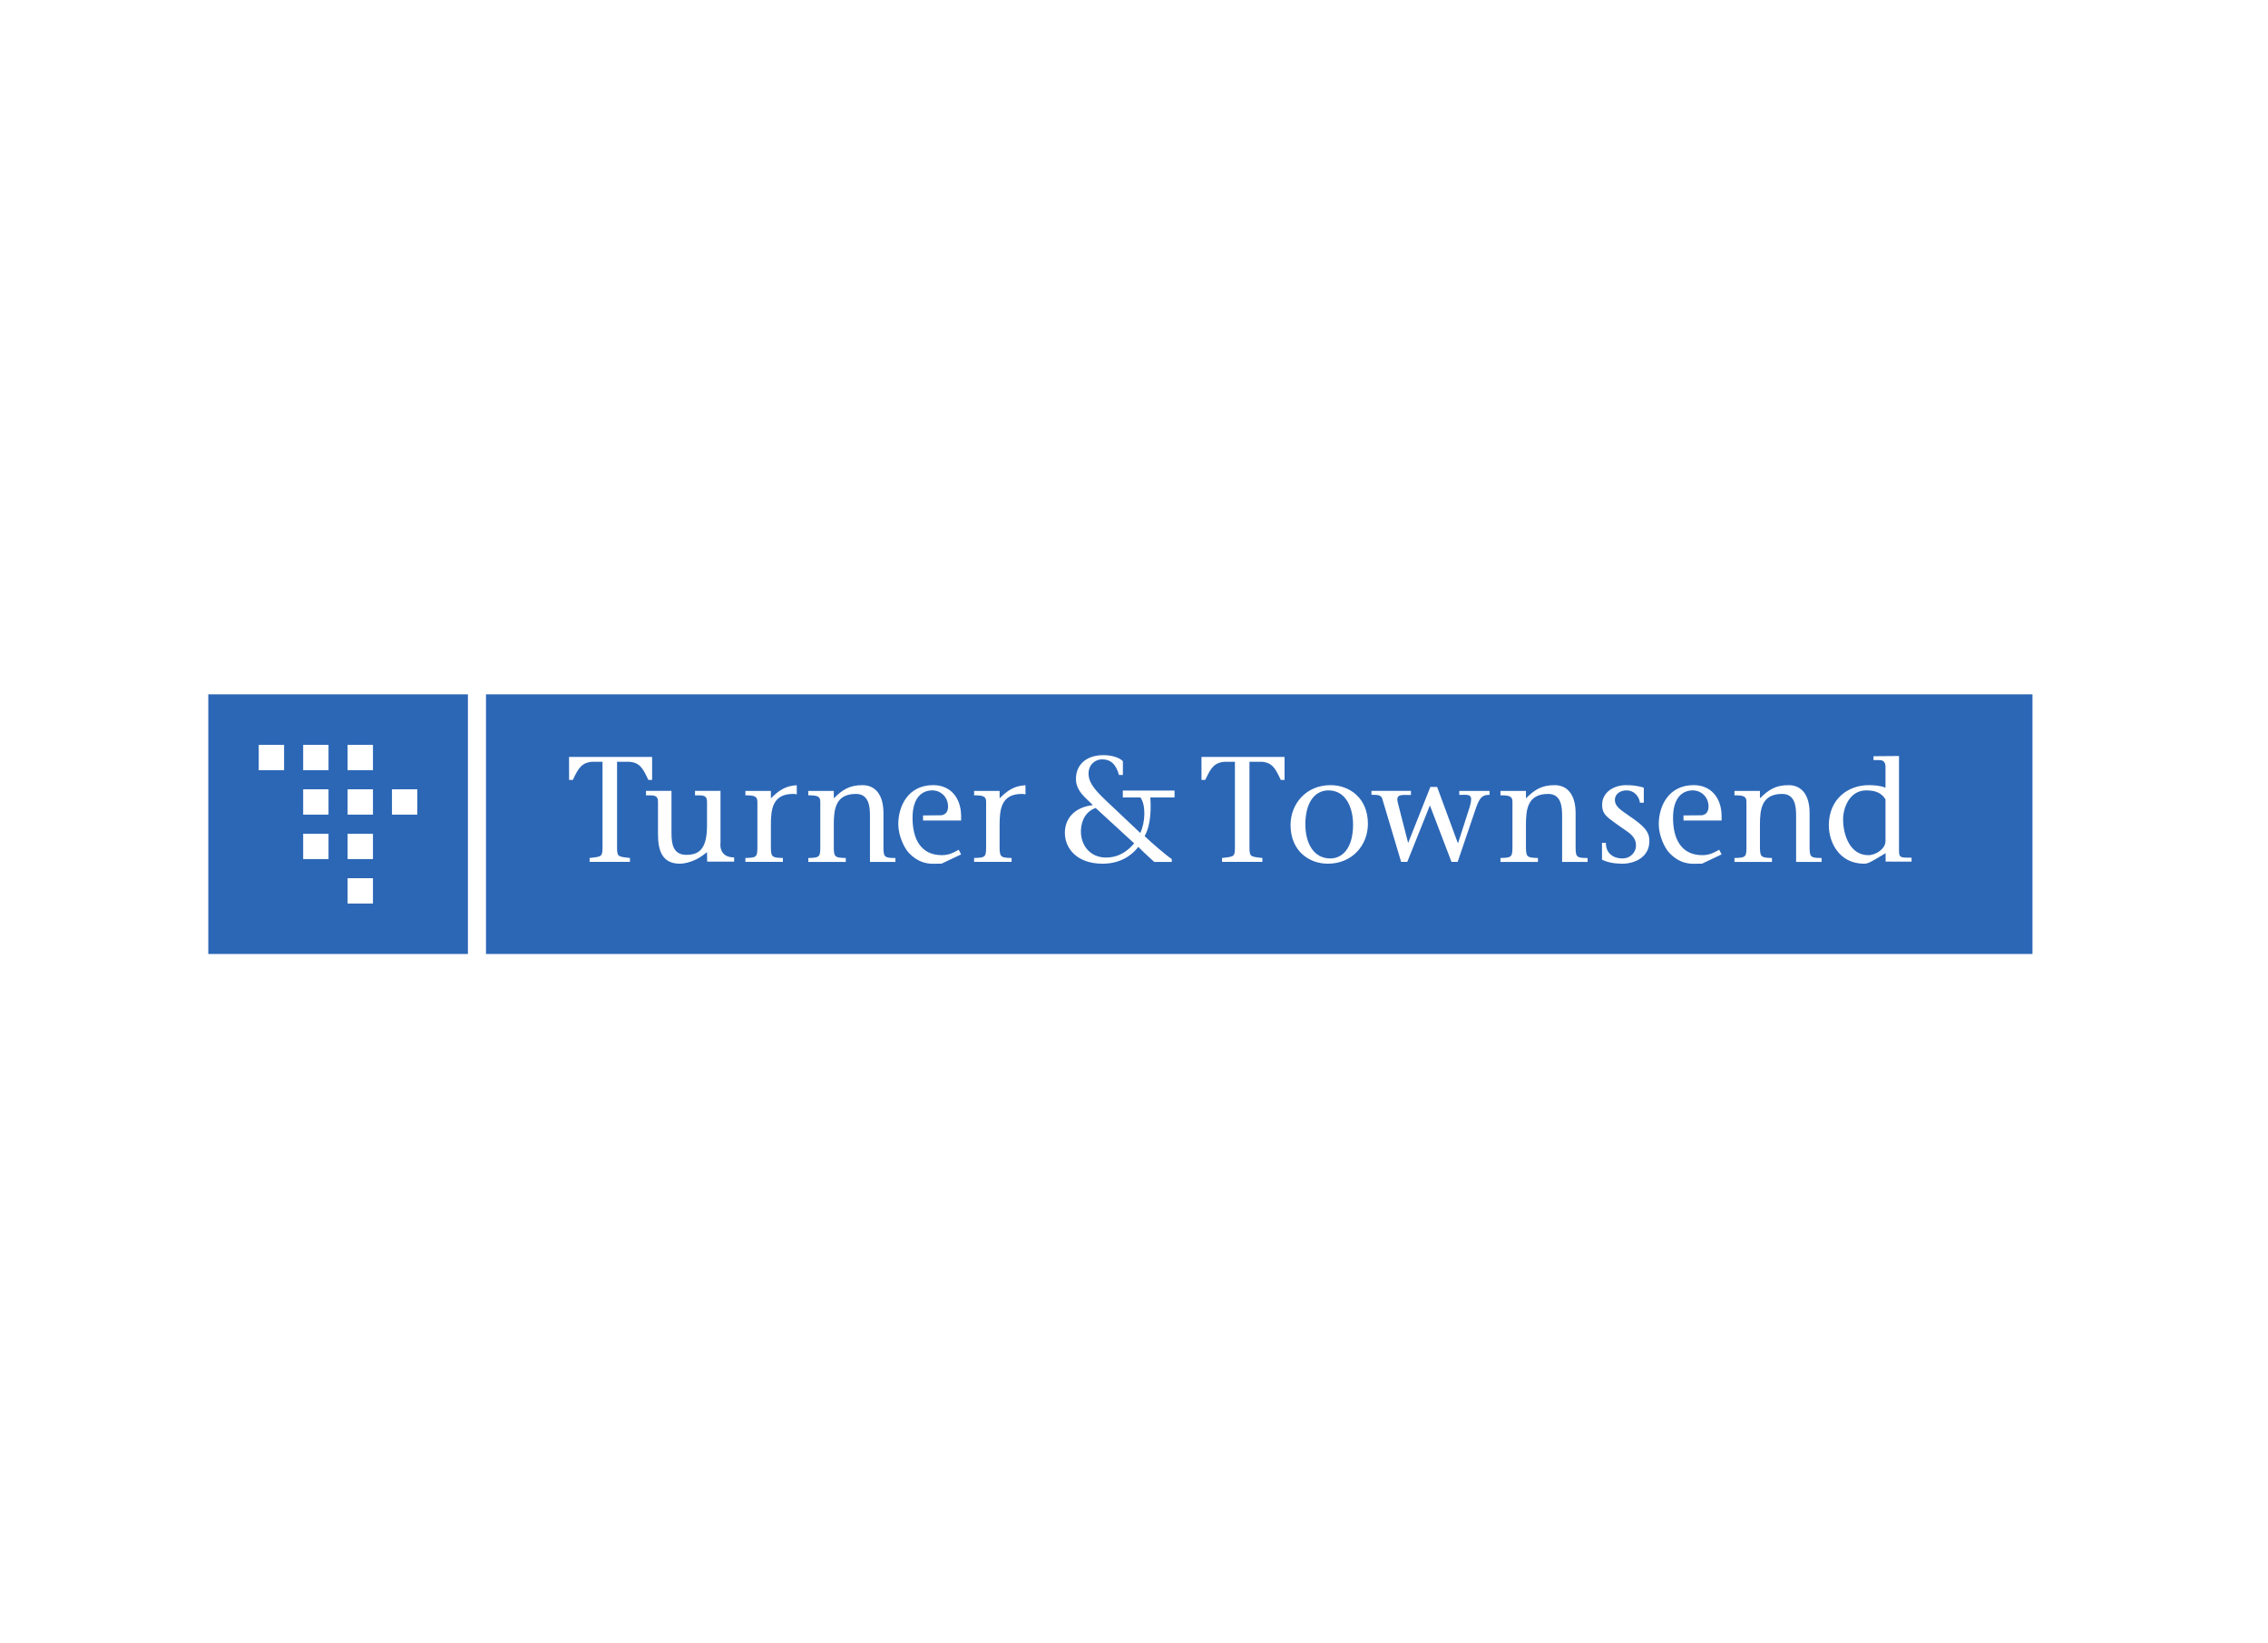 <svg xmlns="http://www.w3.org/2000/svg" width="98" height="71" viewBox="0 0 98 71" fill="none"><path fill-rule="evenodd" clip-rule="evenodd" d="M87.823 30H21V41.219H87.823V30ZM26.663 32.914H27.121C27.633 32.914 27.777 33.209 27.96 33.584C27.978 33.621 27.997 33.659 28.016 33.698H28.178V32.707H24.588L24.59 33.698H24.752C24.767 33.666 24.783 33.635 24.798 33.604C24.987 33.219 25.137 32.914 25.659 32.914H26.034V36.431L26.034 36.505C26.035 36.759 26.035 36.884 25.973 36.953C25.912 37.021 25.792 37.035 25.555 37.063L25.477 37.072V37.241H27.22V37.072L27.142 37.063C26.905 37.035 26.785 37.021 26.724 36.953C26.662 36.884 26.662 36.759 26.663 36.505L26.663 36.431L26.663 32.914ZM31.722 37.047V37.229H30.556L30.55 36.82C30.55 36.82 30.284 37.037 30.089 37.131C29.83 37.256 29.566 37.319 29.378 37.319C28.633 37.319 28.432 36.781 28.432 36.055V34.637C28.432 34.362 28.261 34.363 27.985 34.365L27.985 34.365C27.962 34.365 27.938 34.365 27.913 34.365L27.913 34.173H29.015V35.998C29.015 36.483 29.093 36.937 29.663 36.937C30.265 36.937 30.55 36.613 30.55 35.655V34.637C30.55 34.362 30.379 34.363 30.103 34.365L30.103 34.365C30.08 34.365 30.056 34.365 30.032 34.365L30.031 34.173H31.133L31.133 36.406C31.133 36.406 31.024 37.047 31.722 37.047ZM36.028 35.641C36.028 34.974 36.094 34.304 36.986 34.304C37.538 34.304 37.591 34.831 37.591 35.24V37.242H38.692V37.073C38.173 37.073 38.173 37.019 38.174 36.503L38.174 36.432V35.133C38.174 34.327 37.812 33.925 37.265 33.925C36.702 33.925 36.395 34.128 36.028 34.495V34.174H34.926L34.927 34.365C35.293 34.365 35.445 34.394 35.445 34.637V36.432L35.445 36.513C35.447 37.019 35.447 37.061 34.927 37.073V37.242H36.546V37.073C36.027 37.061 36.027 37.017 36.028 36.48L36.028 36.432V35.641ZM33.31 34.495C33.65 34.155 33.938 33.956 34.427 33.928L34.429 34.322C34.381 34.31 34.328 34.304 34.268 34.304C33.376 34.304 33.31 34.974 33.31 35.642V36.432L33.31 36.479C33.309 37.017 33.309 37.061 33.828 37.072V37.241H32.209V37.072C32.728 37.061 32.728 37.019 32.727 36.513L32.727 36.432V34.638C32.727 34.395 32.574 34.365 32.209 34.365L32.208 34.174H33.31V34.495ZM39.885 35.234V35.453H41.53V35.272C41.53 34.456 41.057 33.924 40.325 33.924C39.224 33.924 38.815 34.851 38.815 35.609C38.815 36.094 39.056 36.606 39.249 36.827C39.725 37.348 40.216 37.329 40.425 37.32C40.446 37.319 40.465 37.319 40.48 37.319H40.681L41.53 36.917L41.426 36.717C41.4 36.73 41.373 36.745 41.344 36.76L41.344 36.761C41.196 36.841 40.998 36.95 40.701 36.95C39.775 36.95 39.431 36.231 39.431 35.339C39.431 34.447 39.852 34.151 40.286 34.151C40.649 34.151 40.966 34.437 40.966 34.851C40.966 35.136 40.785 35.227 40.642 35.227L39.885 35.234ZM43.193 34.495C43.533 34.155 43.821 33.956 44.31 33.928L44.312 34.322C44.264 34.31 44.211 34.304 44.151 34.304C43.259 34.304 43.193 34.974 43.193 35.642V36.432L43.192 36.479C43.192 37.017 43.192 37.061 43.711 37.072V37.241H42.091V37.072C42.611 37.061 42.611 37.019 42.61 36.512L42.61 36.432V34.638C42.61 34.395 42.457 34.365 42.091 34.365V34.174H43.193V34.495ZM50.752 34.158H48.517V34.456H49.278C49.518 34.78 49.492 35.531 49.271 35.991L47.736 34.54C47.16 33.996 47.036 33.711 47.036 33.426C47.036 33.012 47.354 32.81 47.613 32.81C48.008 32.81 48.222 33.031 48.351 33.484H48.52V32.888C48.377 32.746 48.066 32.629 47.678 32.629C46.888 32.629 46.492 33.089 46.492 33.652C46.492 34.095 46.772 34.359 47.097 34.665L47.097 34.666C47.139 34.705 47.182 34.745 47.224 34.786C46.402 34.884 46.013 35.389 46.013 35.985C46.013 36.639 46.512 37.319 47.646 37.319C48.371 37.319 48.876 36.995 49.187 36.593C49.352 36.763 49.509 36.907 49.686 37.069C49.746 37.124 49.808 37.181 49.874 37.242H50.632V37.118C50.386 36.956 49.77 36.425 49.459 36.127C49.757 35.596 49.731 34.838 49.705 34.456H50.752L50.752 34.158ZM49.006 36.438C48.785 36.71 48.397 37.053 47.788 37.053C47.095 37.053 46.706 36.516 46.706 35.926C46.706 35.641 46.797 35.11 47.341 34.91L49.006 36.438ZM54.448 32.914H53.989V36.431L53.989 36.505C53.989 36.759 53.989 36.884 54.051 36.953C54.111 37.021 54.231 37.035 54.469 37.063L54.547 37.072V37.241H52.804V37.072L52.882 37.063C53.119 37.035 53.239 37.021 53.3 36.953C53.362 36.884 53.362 36.758 53.361 36.504L53.361 36.431V32.914H52.985C52.464 32.914 52.314 33.219 52.125 33.603C52.11 33.634 52.094 33.666 52.078 33.698H51.916L51.916 32.707H55.505V33.698H55.343C55.324 33.66 55.306 33.622 55.288 33.585L55.287 33.584L55.287 33.583C55.104 33.209 54.96 32.914 54.448 32.914ZM82.598 37.229V37.06H82.588C82.099 37.06 82.056 37.06 82.056 36.732V32.666L80.954 32.675V32.843H81.22C81.395 32.843 81.472 32.953 81.472 33.128V34.035C81.239 33.938 80.948 33.925 80.741 33.925C79.867 33.925 79.024 34.514 79.024 35.661C79.024 36.399 79.477 37.319 80.546 37.319C80.694 37.319 80.778 37.272 81.002 37.145L81.038 37.125L81.477 36.865V37.228L82.598 37.229ZM81.472 36.347C81.472 36.665 81.071 36.95 80.728 36.95C79.937 36.95 79.64 36.075 79.64 35.402C79.64 34.896 79.924 34.151 80.637 34.151C81.038 34.151 81.304 34.261 81.472 34.54V36.347ZM77.007 34.304C76.114 34.304 76.047 34.974 76.047 35.641L76.047 36.432L76.047 36.48C76.047 37.017 76.047 37.061 76.566 37.073V37.242H74.946V37.073C75.466 37.061 75.466 37.019 75.464 36.514L75.464 36.432V34.637C75.464 34.394 75.312 34.365 74.946 34.365L74.946 34.174H76.047V34.495C76.415 34.128 76.721 33.925 77.285 33.925C77.832 33.925 78.193 34.327 78.193 35.133V36.432L78.193 36.503C78.192 37.019 78.192 37.073 78.711 37.073V37.242H77.61V35.24C77.61 34.831 77.558 34.304 77.007 34.304ZM72.744 35.234V35.453H74.39V35.272C74.39 34.456 73.916 33.924 73.185 33.924C72.083 33.924 71.675 34.851 71.675 35.609C71.675 36.094 71.915 36.606 72.109 36.827C72.585 37.348 73.076 37.329 73.285 37.32C73.306 37.319 73.325 37.319 73.34 37.319H73.541L74.39 36.917L74.286 36.717C74.26 36.73 74.233 36.745 74.204 36.761L74.204 36.761C74.055 36.842 73.857 36.95 73.561 36.95C72.634 36.95 72.292 36.231 72.292 35.339C72.292 34.447 72.712 34.151 73.146 34.151C73.509 34.151 73.826 34.437 73.826 34.851C73.826 35.136 73.645 35.227 73.502 35.227L72.744 35.234ZM56.405 35.622C56.405 36.451 56.775 37.092 57.481 37.092C58.018 37.092 58.466 36.632 58.466 35.629C58.466 34.909 58.161 34.151 57.404 34.151C56.846 34.151 56.405 34.624 56.405 35.622ZM59.107 35.596C59.107 36.535 58.414 37.319 57.377 37.319C56.548 37.319 55.765 36.755 55.765 35.648C55.765 34.747 56.419 33.925 57.494 33.925C58.304 33.925 59.107 34.475 59.107 35.596ZM59.26 34.341C59.546 34.341 59.677 34.351 59.728 34.513L60.543 37.241H60.808L61.786 34.799L62.719 37.241H62.985L63.788 34.876C63.956 34.417 64.078 34.344 64.364 34.344V34.175H63.055V34.344C63.109 34.345 63.159 34.344 63.206 34.343C63.512 34.337 63.665 34.334 63.502 34.879L63.004 36.425H62.992L62.098 34.002H61.806L60.853 36.406H60.841L60.41 34.725C60.3 34.339 60.49 34.343 60.822 34.349C60.868 34.35 60.916 34.351 60.967 34.351V34.173H59.26L59.26 34.341ZM66.895 34.304C66.003 34.304 65.936 34.974 65.936 35.641L65.936 36.432L65.936 36.48C65.936 37.017 65.936 37.061 66.454 37.073V37.242H64.835V37.073C65.354 37.061 65.354 37.019 65.353 36.513L65.353 36.432V34.637C65.353 34.394 65.201 34.365 64.835 34.365V34.174H65.936V34.495C66.303 34.128 66.609 33.925 67.173 33.925C67.72 33.925 68.082 34.327 68.082 35.133V36.432L68.082 36.503C68.081 37.019 68.081 37.073 68.6 37.073V37.242H67.499V35.24C67.499 34.831 67.446 34.304 66.895 34.304ZM69.222 37.144C69.461 37.261 69.74 37.319 70.096 37.319C70.66 37.319 71.269 37.021 71.269 36.347C71.269 36.05 71.191 35.81 70.582 35.382C70.507 35.329 70.435 35.279 70.368 35.233L70.368 35.233C70.012 34.988 69.778 34.828 69.778 34.566C69.778 34.313 70.005 34.151 70.278 34.151C70.647 34.151 70.841 34.462 70.86 34.683H71.029V34.035C70.731 33.938 70.472 33.925 70.265 33.925C69.733 33.925 69.228 34.229 69.228 34.774C69.228 35.156 69.399 35.279 69.811 35.575C69.86 35.609 69.911 35.646 69.966 35.686C70.028 35.73 70.088 35.771 70.145 35.81C70.453 36.019 70.692 36.18 70.692 36.535C70.692 36.807 70.472 37.092 70.096 37.092C69.72 37.092 69.383 36.872 69.39 36.419H69.222V37.144ZM20.219 30H9V41.219H20.219V30ZM12.275 32.182H11.18V33.278H12.275V32.182ZM15.02 34.104H16.115V35.199H15.02V34.104ZM18.032 34.104H16.937V35.199H18.032V34.104ZM13.1 32.182H14.195V33.277H13.1V32.182ZM16.115 32.182H15.02V33.277H16.115V32.182ZM13.1 34.104H14.195V35.199H13.1V34.104ZM14.195 36.025H13.1V37.12H14.195V36.025ZM15.02 36.025H16.115V37.12H15.02V36.025ZM16.115 37.946H15.02V39.041H16.115V37.946Z" fill="#2C67B6"></path></svg>
